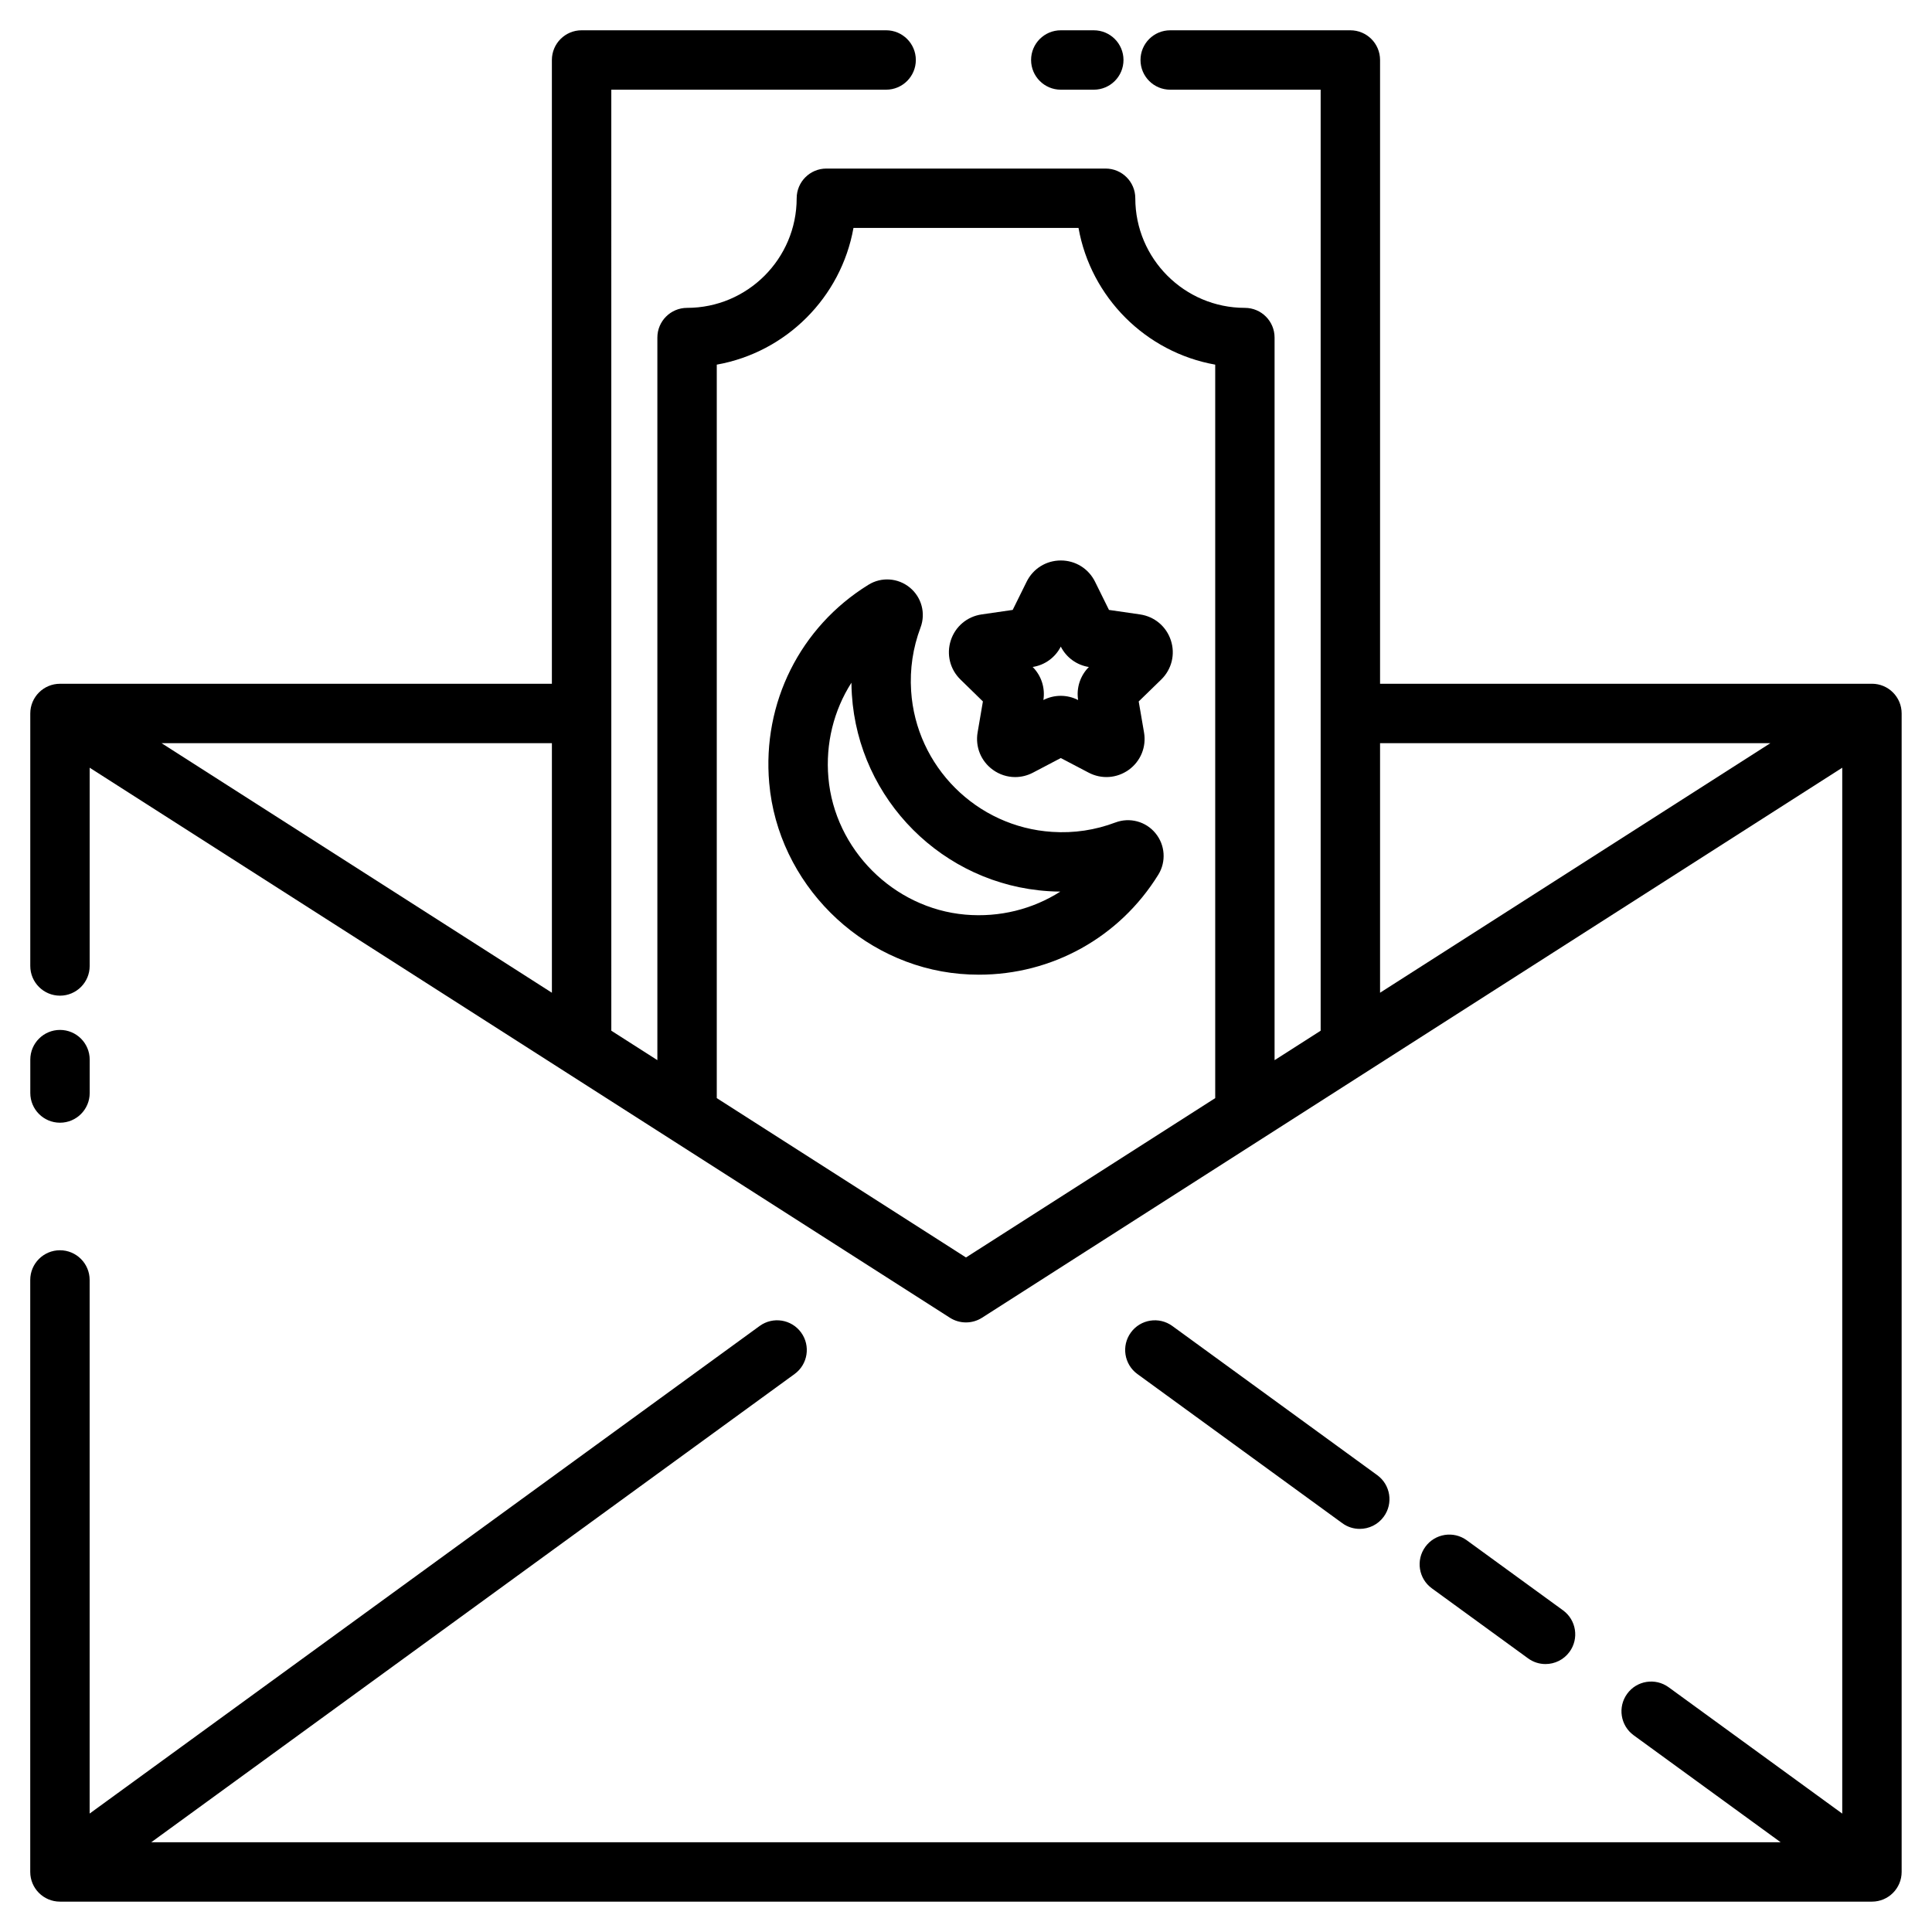 <?xml version="1.0" encoding="UTF-8"?>
<!-- Uploaded to: ICON Repo, www.svgrepo.com, Generator: ICON Repo Mixer Tools -->
<svg fill="#000000" width="800px" height="800px" version="1.1" viewBox="144 144 512 512" xmlns="http://www.w3.org/2000/svg">
 <g>
  <path d="m439.61 361.96c-5.359 2.023-10.988 2.883-16.793 2.496-20.012-1.281-36.078-17.344-37.359-37.359-0.371-5.785 0.473-11.438 2.496-16.801 1.418-3.769 0.277-8.023-2.832-10.578-3.133-2.582-7.559-2.883-10.996-0.738-18.074 11.172-28.141 31.301-26.277 52.523 2.32 26.504 24.074 48.246 50.578 50.578 1.676 0.148 3.352 0.219 5.016 0.219 19.348 0 37.227-9.855 47.516-26.496l0.008-0.008c2.125-3.449 1.82-7.871-0.762-10.996-2.562-3.125-6.82-4.258-10.594-2.84zm-39.809 24.426c-19.012-1.668-34.605-17.262-36.266-36.273-0.797-9.078 1.434-17.871 6.102-25.191 0.008 1.055 0.047 2.117 0.117 3.18 1.793 27.891 24.176 50.277 52.074 52.066 1.062 0.07 2.125 0.109 3.172 0.117-7.328 4.66-16.082 6.891-25.199 6.102z"/>
  <path d="m404.48 329.89-1.402 8.203c-0.66 3.824 0.883 7.613 4.016 9.895 1.77 1.289 3.848 1.945 5.934 1.945 1.605 0 3.219-0.387 4.715-1.172l7.375-3.871 7.383 3.871c3.434 1.801 7.504 1.504 10.66-0.77 3.133-2.281 4.676-6.07 4.016-9.887l-1.41-8.211 5.977-5.816c2.769-2.707 3.754-6.684 2.551-10.359-1.195-3.684-4.32-6.32-8.164-6.887l-8.242-1.195-3.691-7.469c-1.715-3.473-5.188-5.637-9.062-5.637-3.883 0-7.359 2.156-9.07 5.637l-3.691 7.469-8.25 1.195c-3.832 0.559-6.957 3.195-8.156 6.879-1.195 3.684-0.219 7.66 2.559 10.367zm20.641-14.531c1.465 2.891 4.219 4.894 7.438 5.406-2.289 2.289-3.352 5.535-2.844 8.754-1.449-0.746-3.031-1.117-4.606-1.117-1.582 0-3.156 0.371-4.598 1.109 0.504-3.211-0.551-6.473-2.844-8.754 3.227-0.496 6.004-2.527 7.453-5.398z"/>
  <path d="m159.9 441.53c4.344 0 7.871-3.527 7.871-7.871v-8.848c0-4.344-3.527-7.871-7.871-7.871s-7.871 3.527-7.871 7.871v8.848c0 4.344 3.523 7.871 7.871 7.871z"/>
  <path d="m640.09 325.21h-130.36v-165.31c0-4.344-3.519-7.871-7.871-7.871h-47.742c-4.352 0-7.871 3.527-7.871 7.871s3.519 7.871 7.871 7.871h39.871v249.38l-12.211 7.809v-191.5c0-4.344-3.519-7.871-7.871-7.871-16.012 0-29.039-13.027-29.039-29.047 0-4.344-3.519-7.871-7.871-7.871h-73.996c-4.344 0-7.871 3.527-7.871 7.871 0 16.02-13.027 29.047-29.047 29.047-4.344 0-7.871 3.527-7.871 7.871v191.49l-12.203-7.801-0.004-249.38h72.832c4.344 0 7.871-3.527 7.871-7.871s-3.527-7.871-7.871-7.871h-80.707c-4.344 0-7.871 3.527-7.871 7.871v165.31h-130.36c-4.344 0-7.871 3.527-7.871 7.871v66.914c0 4.344 3.527 7.871 7.871 7.871s7.871-3.527 7.871-7.871v-52.539l227.98 145.77c1.293 0.828 2.773 1.234 4.246 1.234s2.953-0.41 4.242-1.234l227.98-145.77v277.17l-46.004-33.48c-3.519-2.566-8.453-1.785-10.996 1.73-2.559 3.512-1.785 8.438 1.73 10.996l38.949 28.348h-431.81l170.49-124.09c3.519-2.559 4.289-7.484 1.73-10.996-2.559-3.519-7.484-4.289-10.996-1.73l-177.55 129.21v-141.41c0-4.344-3.527-7.871-7.871-7.871s-7.871 3.527-7.871 7.871v156.88c0 4.344 3.527 7.871 7.871 7.871h480.2c4.352 0 7.871-3.527 7.871-7.871v-307.01c0-4.344-3.519-7.871-7.875-7.871zm-130.36 15.742h103.43l-103.43 66.133zm-219.47 66.133-103.44-66.133h103.44zm109.74 70.156-66.047-42.227v-194.38c18.398-3.273 32.953-17.832 36.227-36.234h59.637c3.273 18.406 17.82 32.961 36.227 36.234v194.38z"/>
  <path d="m425.12 167.77h8.746c4.352 0 7.871-3.527 7.871-7.871s-3.519-7.871-7.871-7.871h-8.746c-4.352 0-7.871 3.527-7.871 7.871s3.527 7.871 7.871 7.871z"/>
  <path d="m504.34 549.17c2.441 0 4.832-1.125 6.375-3.242 2.559-3.512 1.785-8.438-1.73-10.996l-54.301-39.527c-3.519-2.566-8.445-1.785-10.996 1.73-2.559 3.512-1.785 8.438 1.73 10.996l54.301 39.527c1.391 1.023 3.012 1.512 4.621 1.512z"/>
  <path d="m553.57 584.99c2.441 0 4.832-1.125 6.375-3.242 2.559-3.512 1.785-8.438-1.73-10.996l-25.496-18.555c-3.519-2.574-8.445-1.785-10.996 1.73-2.559 3.512-1.785 8.438 1.73 10.996l25.496 18.555c1.395 1.023 3.016 1.512 4.621 1.512z"/>
 </g>
</svg>